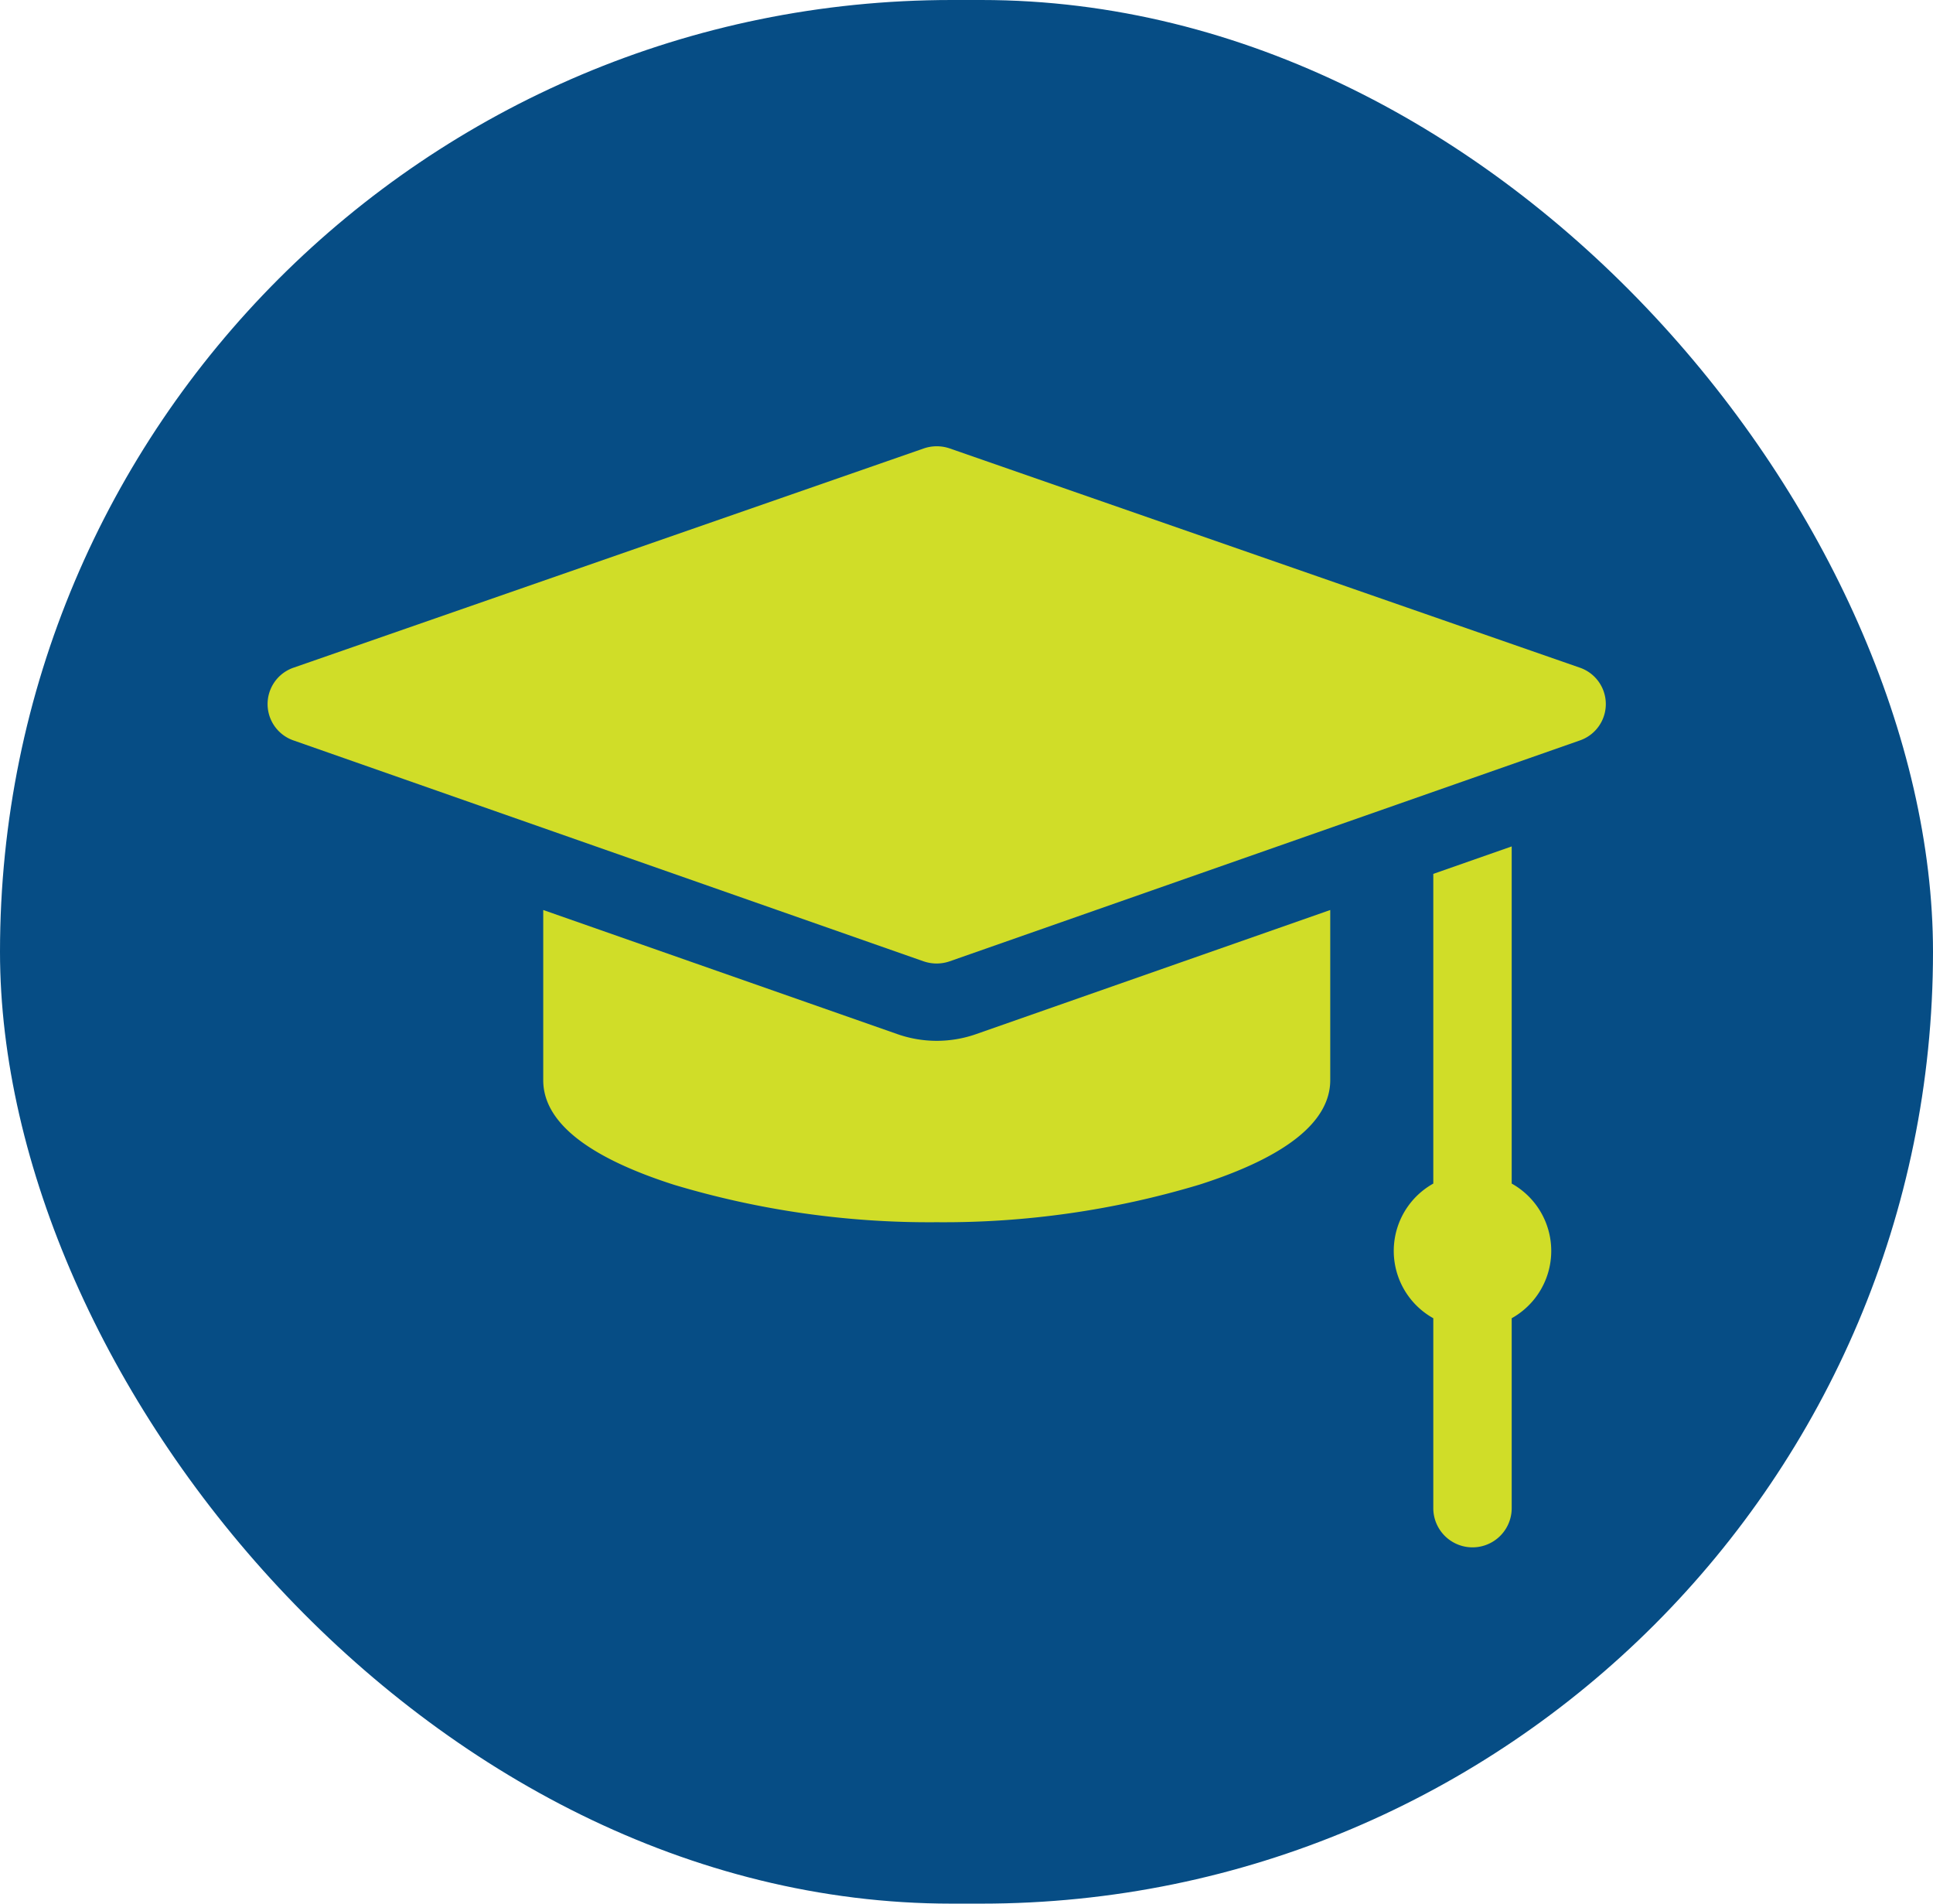 <svg id="Group_831" data-name="Group 831" xmlns="http://www.w3.org/2000/svg" width="54.976" height="54.13" viewBox="0 0 54.976 54.13">
  <rect id="Rounded_Rectangle_13" data-name="Rounded Rectangle 13" width="54.976" height="54.13" rx="27.065" fill="#064d85"/>
  <path id="Shape_26" data-name="Shape 26" d="M33.152,30.194v-5.4a2.192,2.192,0,0,1,0-3.829V12.159l2.23-.781v9.587a2.192,2.192,0,0,1,0,3.829v5.4a1.115,1.115,0,0,1-2.23,0ZM11.56,21c-2.47-.79-3.722-1.791-3.722-2.974V13.186l10.071,3.529a3.382,3.382,0,0,0,2.241,0l10.071-3.529v4.836c0,1.183-1.252,2.184-3.722,2.974a25.254,25.254,0,0,1-7.47,1.068A25.254,25.254,0,0,1,11.56,21Zm7.1-6.353L.741,8.366a1.094,1.094,0,0,1,0-2.072L18.659.062a1.135,1.135,0,0,1,.742,0L37.316,6.294a1.094,1.094,0,0,1,0,2.072L19.4,14.644a1.133,1.133,0,0,1-.747,0Z" transform="translate(7.612 12.69)" fill="#d0dd28"/>
</svg>
